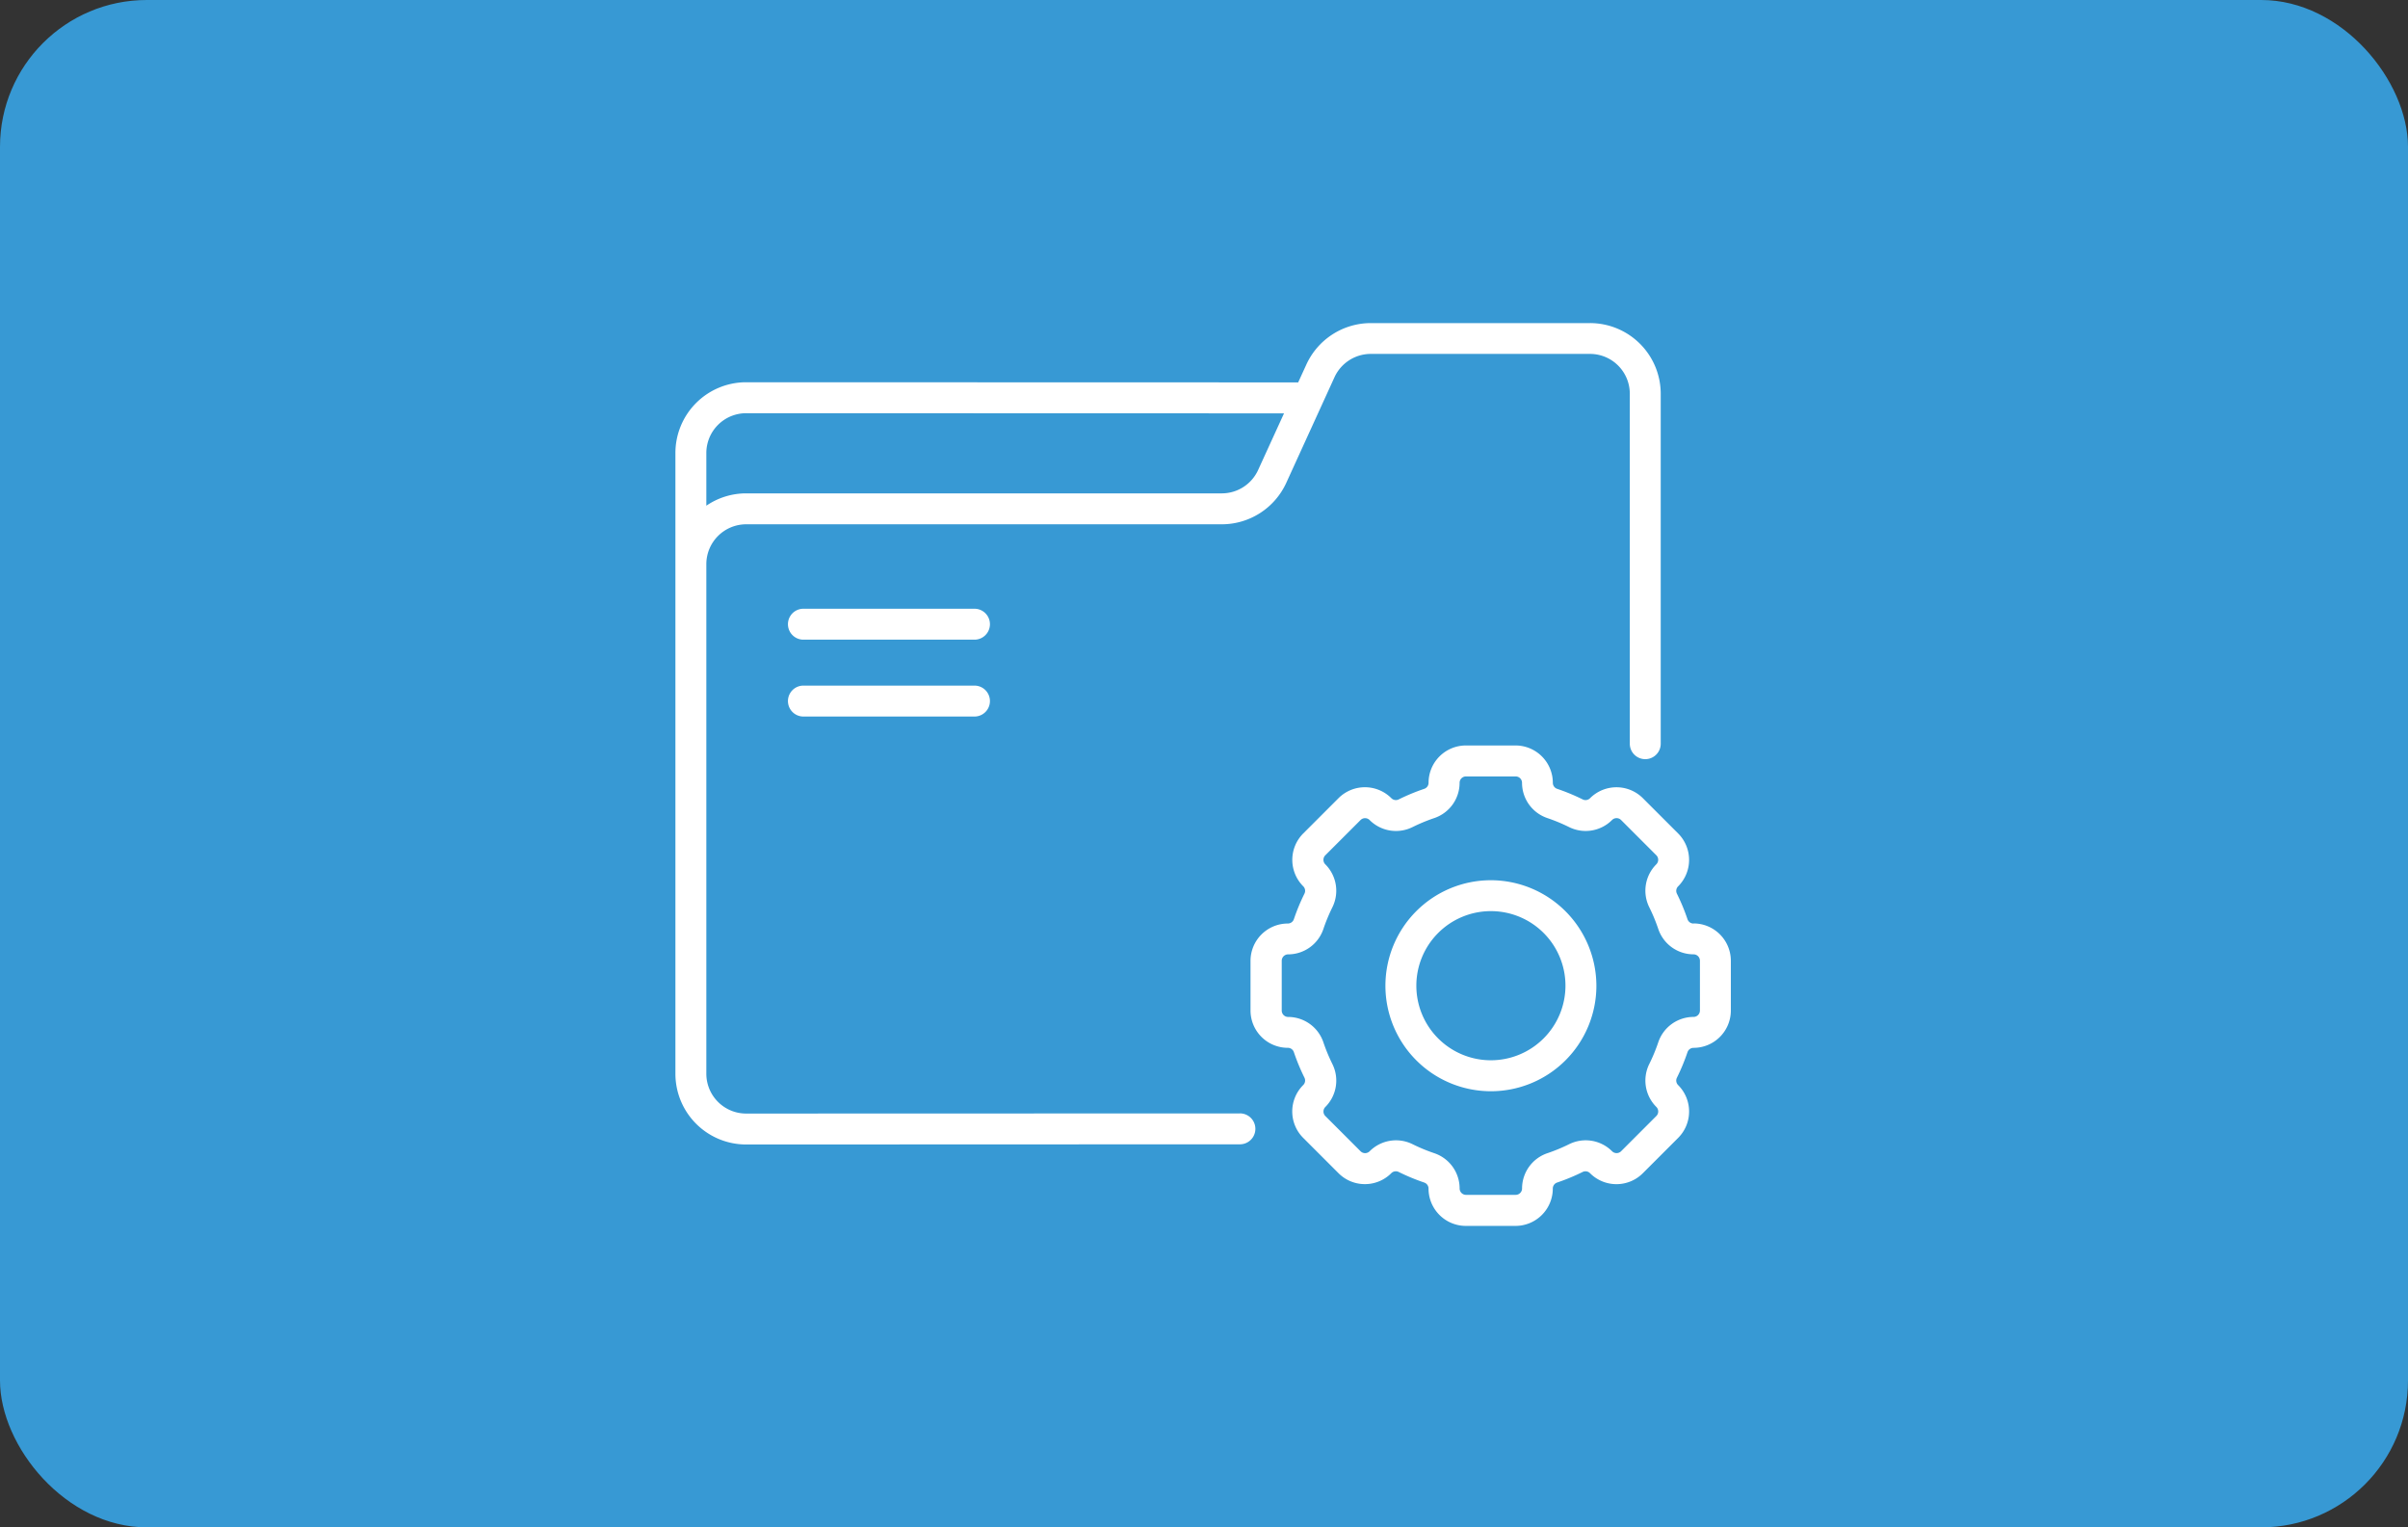 <?xml version="1.0" encoding="UTF-8"?> <svg xmlns="http://www.w3.org/2000/svg" width="82" height="52" viewBox="0 0 82 52"><rect x="0" y="0" width="82" height="52" fill="#333333" stroke="none"/><g id="Group_241" data-name="Group 241" transform="translate(-780 -151)"><rect id="Rectangle_126" data-name="Rectangle 126" width="82" height="52" rx="5" transform="translate(780 151)" fill="#3799d4"></rect><g id="folder" transform="translate(803 124.89)"><g id="Group_140" data-name="Group 140" transform="translate(0 37.11)"><path id="Path_247" data-name="Path 247" d="M60.949,212.929H55.124a.526.526,0,1,0,0,1.053h5.825a.526.526,0,1,0,0-1.053Z" transform="translate(-50.765 -200.587)" fill="#fff"></path><path id="Path_248" data-name="Path 248" d="M60.949,175.65H55.124a.526.526,0,1,0,0,1.053h5.825a.526.526,0,1,0,0-1.053Z" transform="translate(-50.765 -165.925)" fill="#fff"></path><path id="Path_249" data-name="Path 249" d="M294.26,248.133a.216.216,0,0,1-.205-.146,7.027,7.027,0,0,0-.361-.871.217.217,0,0,1,.042-.25,1.273,1.273,0,0,0,0-1.8l-1.2-1.2a1.272,1.272,0,0,0-1.8,0,.217.217,0,0,1-.25.041,7.031,7.031,0,0,0-.871-.361.216.216,0,0,1-.146-.205,1.272,1.272,0,0,0-1.271-1.271h-1.69a1.272,1.272,0,0,0-1.271,1.271.216.216,0,0,1-.146.205,7.035,7.035,0,0,0-.871.361.217.217,0,0,1-.25-.042,1.272,1.272,0,0,0-1.8,0l-1.2,1.2a1.272,1.272,0,0,0,0,1.8.217.217,0,0,1,.041.25,7.049,7.049,0,0,0-.361.871.216.216,0,0,1-.205.146,1.272,1.272,0,0,0-1.271,1.271v1.69a1.272,1.272,0,0,0,1.271,1.271.216.216,0,0,1,.205.146,7.054,7.054,0,0,0,.361.871.217.217,0,0,1-.042.25,1.27,1.27,0,0,0,0,1.8l1.2,1.2a1.27,1.27,0,0,0,1.8,0,.217.217,0,0,1,.25-.041,7.064,7.064,0,0,0,.871.361.216.216,0,0,1,.146.205,1.272,1.272,0,0,0,1.271,1.271h1.69a1.272,1.272,0,0,0,1.271-1.271.216.216,0,0,1,.146-.205,7.047,7.047,0,0,0,.871-.361.217.217,0,0,1,.25.042,1.27,1.27,0,0,0,1.8,0l1.2-1.2a1.27,1.27,0,0,0,0-1.8.217.217,0,0,1-.041-.25,7.061,7.061,0,0,0,.361-.871.216.216,0,0,1,.205-.146,1.272,1.272,0,0,0,1.271-1.271V249.4a1.272,1.272,0,0,0-1.271-1.271Zm.218,2.961a.218.218,0,0,1-.218.218,1.268,1.268,0,0,0-1.2.862,5.981,5.981,0,0,1-.307.741,1.269,1.269,0,0,0,.241,1.462.218.218,0,0,1,0,.308l-1.2,1.2a.218.218,0,0,1-.308,0,1.269,1.269,0,0,0-1.462-.24,6,6,0,0,1-.741.307,1.268,1.268,0,0,0-.862,1.2.218.218,0,0,1-.218.218h-1.69a.218.218,0,0,1-.218-.218,1.268,1.268,0,0,0-.862-1.2,6.008,6.008,0,0,1-.741-.307,1.269,1.269,0,0,0-1.462.241.218.218,0,0,1-.308,0l-1.2-1.2a.218.218,0,0,1,0-.308,1.269,1.269,0,0,0,.24-1.462,5.987,5.987,0,0,1-.307-.741,1.268,1.268,0,0,0-1.2-.862.218.218,0,0,1-.218-.218V249.4a.218.218,0,0,1,.218-.218,1.268,1.268,0,0,0,1.2-.862,5.988,5.988,0,0,1,.307-.741,1.269,1.269,0,0,0-.241-1.462.218.218,0,0,1,0-.308l1.2-1.2a.218.218,0,0,1,.308,0,1.269,1.269,0,0,0,1.462.24,5.98,5.98,0,0,1,.741-.307,1.268,1.268,0,0,0,.862-1.2.218.218,0,0,1,.218-.218h1.69a.218.218,0,0,1,.218.218,1.269,1.269,0,0,0,.862,1.2,5.975,5.975,0,0,1,.741.307,1.269,1.269,0,0,0,1.462-.241.218.218,0,0,1,.308,0l1.2,1.2a.218.218,0,0,1,0,.308,1.269,1.269,0,0,0-.24,1.462,5.974,5.974,0,0,1,.307.741,1.268,1.268,0,0,0,1.2.862.218.218,0,0,1,.218.218v1.69Z" transform="translate(-259.59 -227.69)" fill="#fff"></path><path id="Path_250" data-name="Path 250" d="M348.023,307.319a3.592,3.592,0,1,0,3.592,3.592A3.6,3.6,0,0,0,348.023,307.319Zm0,6.13a2.539,2.539,0,1,1,2.539-2.539A2.542,2.542,0,0,1,348.023,313.449Z" transform="translate(-320.253 -288.351)" fill="#fff"></path><path id="Path_251" data-name="Path 251" d="M19.223,64.017h0L2.41,64.022h0a1.356,1.356,0,0,1-1.357-1.357V45.317A1.358,1.358,0,0,1,2.41,43.96h16.2A2.416,2.416,0,0,0,20.8,42.552l1.644-3.6a1.36,1.36,0,0,1,1.234-.793h7.464A1.356,1.356,0,0,1,32.5,39.52V51.43a.526.526,0,1,0,1.053,0V39.52a2.408,2.408,0,0,0-2.41-2.41H23.678a2.416,2.416,0,0,0-2.191,1.408l-.28.611-18.8-.005h0A2.409,2.409,0,0,0,0,41.535v21.13a2.408,2.408,0,0,0,2.41,2.41h0l16.813-.006a.526.526,0,0,0,0-1.053ZM2.41,40.178h0l18.315.005-.883,1.931a1.36,1.36,0,0,1-1.234.793H2.41a2.4,2.4,0,0,0-1.357.42V41.535A1.356,1.356,0,0,1,2.41,40.178Z" transform="translate(0 -37.11)" fill="#fff"></path></g></g></g></svg> 